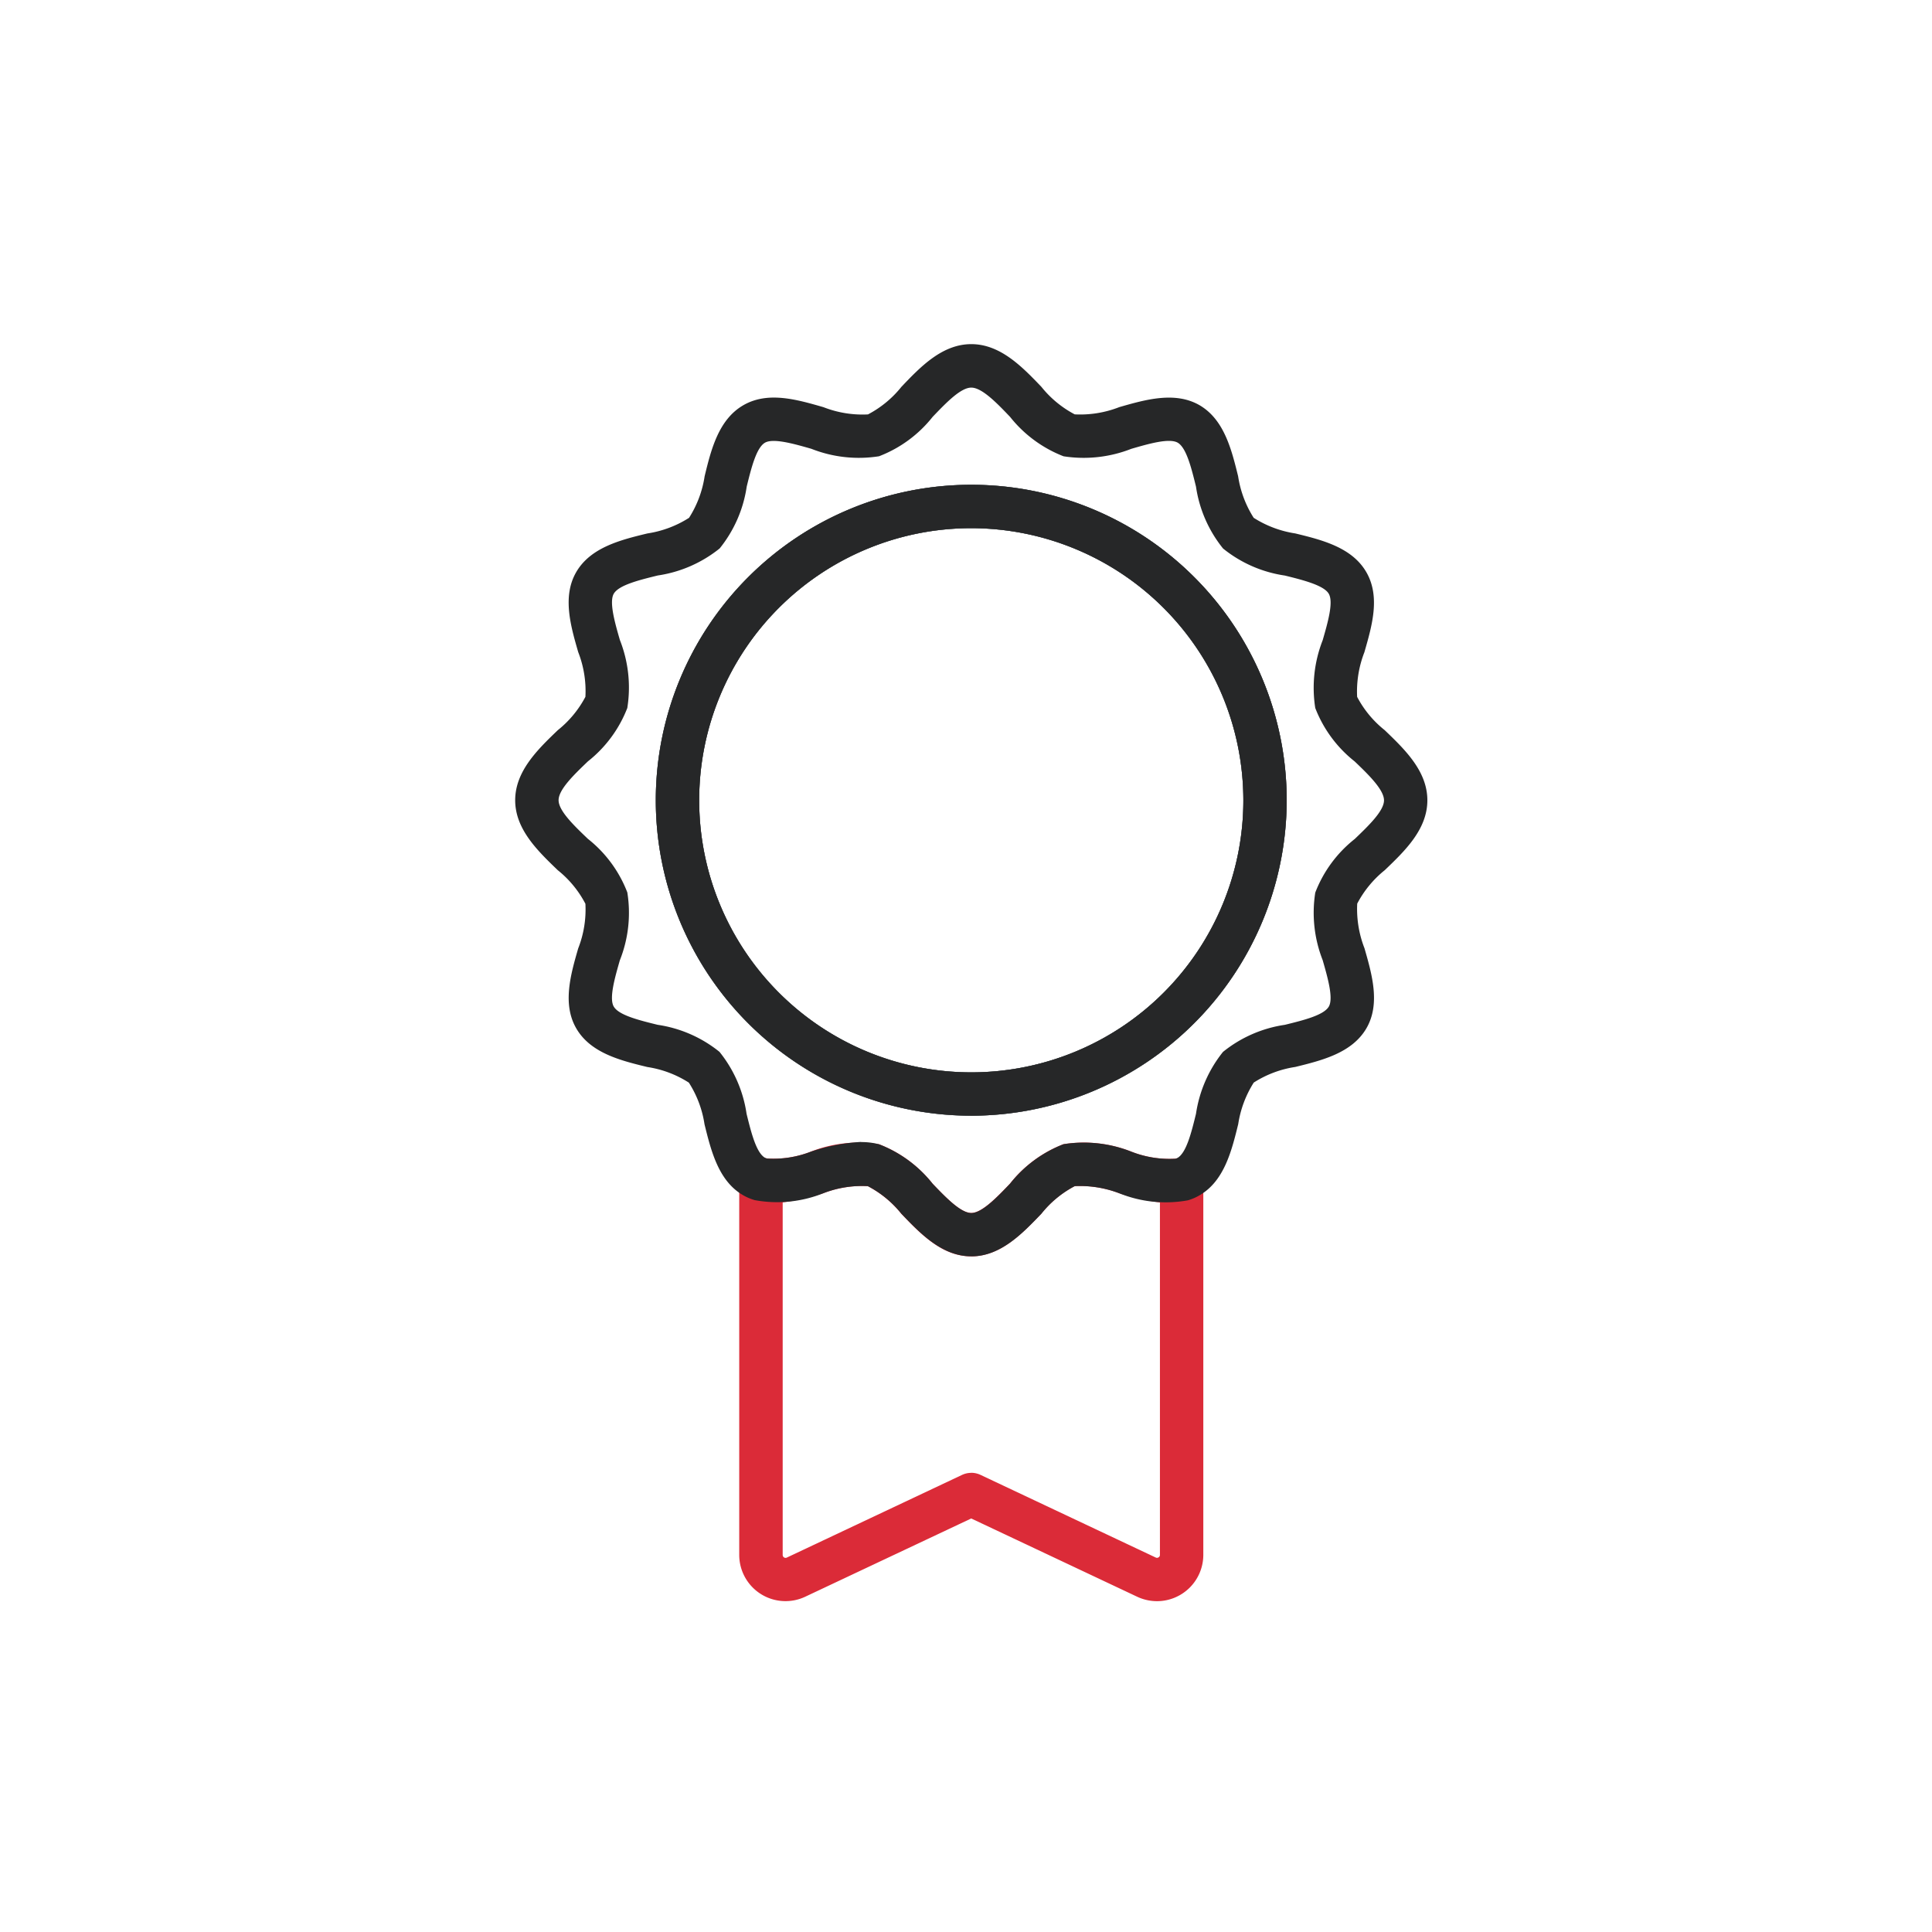 <svg xmlns="http://www.w3.org/2000/svg" xmlns:xlink="http://www.w3.org/1999/xlink" width="120" height="120" viewBox="0 0 120 120">
  <defs>
    <clipPath id="clip-path">
      <rect id="사각형_94" data-name="사각형 94" width="56.655" height="78.077" fill="none"/>
    </clipPath>
  </defs>
  <g id="icon_certifi_02" data-name="icon_certifi 02" transform="translate(-897 -1186)">
    <rect id="_02" data-name="02" width="120" height="120" transform="translate(897 1186)" fill="rgba(44,59,104,0)"/>
    <g id="그룹_235" data-name="그룹 235" transform="translate(928.999 1207.376)">
      <g id="그룹_234" data-name="그룹 234" transform="translate(0 0)" clip-path="url(#clip-path)">
        <path id="패스_87" data-name="패스 87" d="M22.852,42.447A19.593,19.593,0,1,1,42.444,22.852,19.615,19.615,0,0,1,22.852,42.447m0-36.493a16.9,16.9,0,1,0,16.9,16.9,16.917,16.917,0,0,0-16.9-16.9" transform="translate(5.476 5.476)" fill="#4f5659"/>
        <path id="패스_88" data-name="패스 88" d="M22.852,42.447A19.593,19.593,0,1,1,42.444,22.852,19.615,19.615,0,0,1,22.852,42.447m0-36.493a16.9,16.9,0,1,0,16.9,16.9,16.917,16.917,0,0,0-16.9-16.9" transform="translate(5.476 5.476)" fill="#4f5659"/>
        <path id="패스_89" data-name="패스 89" d="M31.138,47.018a2.909,2.909,0,0,1-1.224-.273L19.6,41.881l-10.31,4.86a2.874,2.874,0,0,1-4.1-2.6V20.816a1.355,1.355,0,0,1,.544-1.082,1.372,1.372,0,0,1,1.192-.209,6.432,6.432,0,0,0,2.725-.434,8.08,8.08,0,0,1,4.22-.455A7.825,7.825,0,0,1,17.2,21.087c.815.852,1.742,1.817,2.4,1.817s1.594-.97,2.411-1.825a7.826,7.826,0,0,1,3.317-2.446,8.048,8.048,0,0,1,4.217.464,6.484,6.484,0,0,0,2.736.439,1.345,1.345,0,0,1,1.734,1.289V44.143a2.88,2.88,0,0,1-2.88,2.875M19.6,39.044a1.357,1.357,0,0,1,.576.129l10.884,5.134a.175.175,0,0,0,.177-.013.169.169,0,0,0,.083-.15V22.252a14.437,14.437,0,0,1-2.519-.568,6.777,6.777,0,0,0-2.776-.447,6.485,6.485,0,0,0-2.068,1.707C22.767,24.187,21.417,25.6,19.6,25.6s-3.154-1.4-4.343-2.645a6.548,6.548,0,0,0-2.079-1.715,6.652,6.652,0,0,0-2.781.445,14.3,14.3,0,0,1-2.508.563v21.9a.179.179,0,0,0,.255.163l10.881-5.134a1.357,1.357,0,0,1,.576-.129" transform="translate(8.726 31.058)" fill="#db2b38"/>
        <path id="패스_90" data-name="패스 90" d="M28.329,56.658c-1.806,0-3.154-1.407-4.343-2.647A6.571,6.571,0,0,0,21.906,52.3a6.609,6.609,0,0,0-2.781.445,7.694,7.694,0,0,1-4.244.423,3.209,3.209,0,0,1-.731-.311c-1.522-.879-1.983-2.752-2.39-4.4a6.626,6.626,0,0,0-.973-2.588,6.626,6.626,0,0,0-2.58-.97c-1.65-.4-3.526-.865-4.413-2.4-.876-1.511-.348-3.349.121-4.97a6.609,6.609,0,0,0,.447-2.768,6.538,6.538,0,0,0-1.715-2.085C1.407,31.482,0,30.135,0,28.329s1.409-3.164,2.653-4.357a6.56,6.56,0,0,0,1.709-2.066,6.649,6.649,0,0,0-.447-2.778c-.469-1.621-1-3.456-.123-4.97.892-1.535,2.765-2,4.421-2.4a6.656,6.656,0,0,0,2.586-.97,6.622,6.622,0,0,0,.967-2.578c.4-1.653.865-3.523,2.4-4.413s3.355-.348,4.981.118a6.65,6.65,0,0,0,2.765.45,6.548,6.548,0,0,0,2.079-1.715C25.175,1.407,26.523,0,28.329,0s3.164,1.409,4.357,2.655a6.558,6.558,0,0,0,2.068,1.707,6.661,6.661,0,0,0,2.768-.45c1.624-.466,3.462-.994,4.981-.121,1.533.892,1.993,2.762,2.4,4.416a6.654,6.654,0,0,0,.967,2.58,6.694,6.694,0,0,0,2.58.97c1.65.4,3.523.865,4.413,2.4s.348,3.357-.118,4.981a6.711,6.711,0,0,0-.45,2.77,6.5,6.5,0,0,0,1.709,2.066c1.243,1.192,2.653,2.543,2.653,4.357s-1.407,3.154-2.647,4.343A6.585,6.585,0,0,0,52.3,34.751a6.706,6.706,0,0,0,.45,2.768c.466,1.624,1,3.462.121,4.976-.892,1.533-2.762,1.993-4.416,2.4a6.626,6.626,0,0,0-2.58.97,6.683,6.683,0,0,0-.967,2.586c-.407,1.653-.868,3.529-2.4,4.416a3.147,3.147,0,0,1-.729.313,7.693,7.693,0,0,1-4.247-.434,6.822,6.822,0,0,0-2.776-.447,6.536,6.536,0,0,0-2.068,1.709c-1.192,1.243-2.543,2.653-4.357,2.653m-6.843-7.1a4.257,4.257,0,0,1,1.117.139,7.832,7.832,0,0,1,3.328,2.454c.815.849,1.742,1.814,2.4,1.814S29.923,53,30.74,52.14a7.826,7.826,0,0,1,3.317-2.446,8.021,8.021,0,0,1,4.217.464,6.475,6.475,0,0,0,2.736.437.57.57,0,0,0,.129-.051c.555-.322.868-1.6,1.147-2.738a8.011,8.011,0,0,1,1.677-3.845,7.942,7.942,0,0,1,3.845-1.683c1.131-.279,2.414-.592,2.728-1.133.3-.52-.078-1.827-.38-2.88a8.052,8.052,0,0,1-.461-4.2,7.807,7.807,0,0,1,2.452-3.33c.852-.817,1.817-1.742,1.817-2.4S53,26.737,52.14,25.917A7.81,7.81,0,0,1,49.694,22.6v0a8.1,8.1,0,0,1,.461-4.209c.319-1.107.681-2.361.378-2.886s-1.594-.852-2.725-1.131a7.922,7.922,0,0,1-3.84-1.68A7.946,7.946,0,0,1,42.286,8.85c-.279-1.131-.592-2.411-1.133-2.728-.522-.3-1.779.059-2.883.38a8.1,8.1,0,0,1-4.209.464A7.862,7.862,0,0,1,30.74,4.52C29.923,3.663,28.993,2.7,28.329,2.7s-1.583.965-2.4,1.817A7.815,7.815,0,0,1,22.6,6.964,8.031,8.031,0,0,1,18.394,6.5c-1.05-.3-2.358-.678-2.88-.378-.539.313-.855,1.594-1.133,2.725a7.943,7.943,0,0,1-1.68,3.842,7.986,7.986,0,0,1-3.845,1.68c-1.133.279-2.417.592-2.733,1.133-.3.52.078,1.827.38,2.875A8.036,8.036,0,0,1,6.964,22.6a7.819,7.819,0,0,1-2.446,3.314c-.855.82-1.822,1.747-1.822,2.411s.965,1.584,1.817,2.4a7.807,7.807,0,0,1,2.452,3.33A7.975,7.975,0,0,1,6.5,38.272c-.3,1.05-.681,2.355-.378,2.872.313.541,1.594.855,2.725,1.133a7.954,7.954,0,0,1,3.842,1.68,7.961,7.961,0,0,1,1.683,3.85c.279,1.131.595,2.411,1.139,2.725a.645.645,0,0,0,.134.051,6.387,6.387,0,0,0,2.736-.431,11.611,11.611,0,0,1,3.1-.6m6.843-1.632A19.593,19.593,0,1,1,47.92,28.329,19.615,19.615,0,0,1,28.329,47.923m0-36.493a16.9,16.9,0,1,0,16.9,16.9,16.917,16.917,0,0,0-16.9-16.9" transform="translate(0 -0.001)" fill="#262728"/>
      </g>
    </g>
  </g>
</svg>
